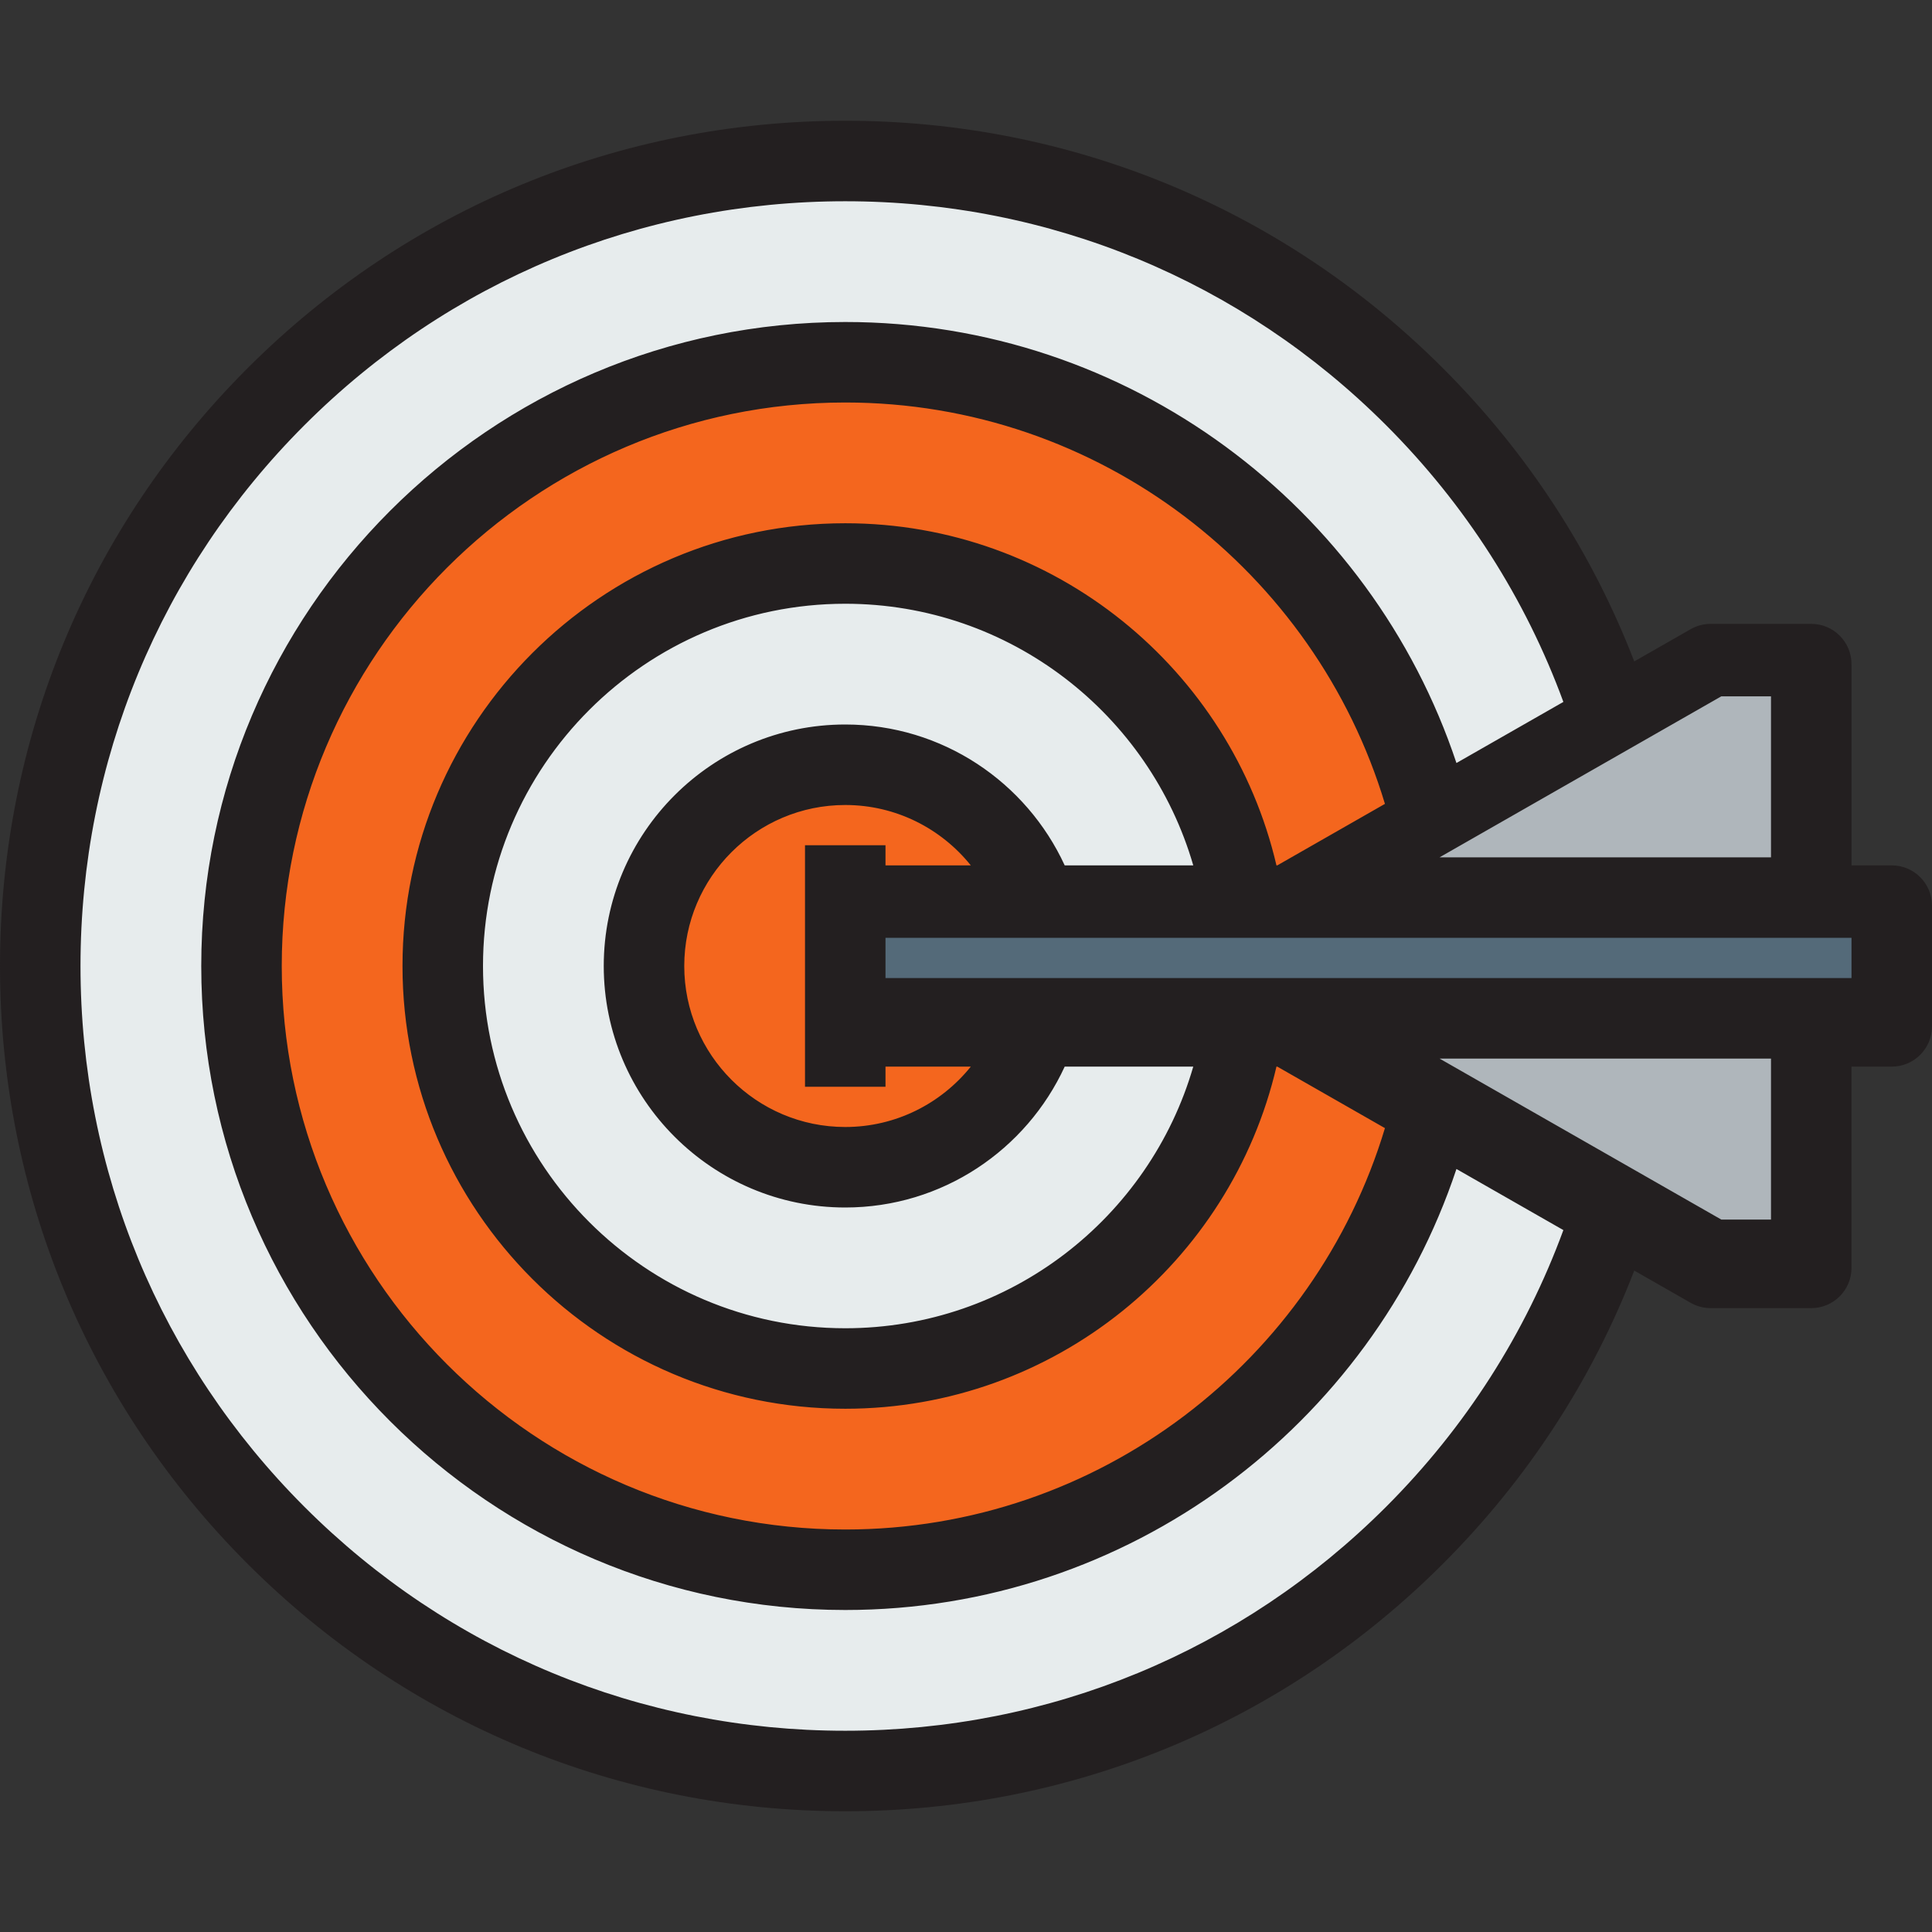 <?xml version="1.0" encoding="iso-8859-1"?>
<!-- Generator: Adobe Illustrator 19.0.0, SVG Export Plug-In . SVG Version: 6.00 Build 0)  -->
<svg version="1.1" id="Layer_1" xmlns="http://www.w3.org/2000/svg" xmlns:xlink="http://www.w3.org/1999/xlink" x="0px" y="0px"
	 viewBox="0 0 480 480" style="enable-background:new 0 0 480 480;" xml:space="preserve">
<rect x="0" y="0" width="480" height="480" fill="#333333" stroke="none"/>
<g>
	<g>
		<path style="fill:#E7ECED;" d="M210,140c55.195,0,100,44.8,100,100c0,55.195-44.805,100-100,100c-55.2,0-100-44.805-100-100
			C110,184.8,154.8,140,210,140z M260,240c0-27.598-22.402-50-50-50s-50,22.402-50,50s22.402,50,50,50S260,267.598,260,240z"/>
		<path style="fill:#E7ECED;" d="M210,40c110.498,0,200,89.502,200,200s-89.502,200-200,200S10,350.498,10,240S99.502,40,210,40z
			 M360,240c0-82.798-67.197-150-150-150c-82.798,0-150,67.202-150,150c0,82.803,67.202,150,150,150
			C292.803,390,360,322.803,360,240z"/>
		<path style="fill:#F4661E;" d="M210,90c82.803,0,150,67.202,150,150c0,82.803-67.197,150-150,150c-82.798,0-150-67.197-150-150
			C60,157.202,127.202,90,210,90z M310,240c0-55.2-44.805-100-100-100c-55.2,0-100,44.8-100,100c0,55.195,44.8,100,100,100
			C265.195,340,310,295.195,310,240z"/>
		<path style="fill:#F4661E;" d="M210,190c27.598,0,50,22.402,50,50s-22.402,50-50,50s-50-22.402-50-50S182.402,190,210,190z"/>
	</g>
	<g>
		<polygon style="fill:#AFB6BB;" points="450,254 450,314 425,314 320,254 		"/>
		<polygon style="fill:#AFB6BB;" points="450,164 450,224 320,224 425,164 		"/>
		<polygon style="fill:#546A79;" points="320,254 210,254 210,224 320,224 450,224 470,224 470,254 450,254 		"/>
	</g>
	<g>
		<path style="fill:#231F20;" d="M470,215h-10v-50c0-5.523-4.477-10-10-10h-25c-1.74,0-3.45,0.454-4.961,1.317l-14.015,8.009
			c-10.407-27.001-26.446-51.765-47.516-72.834C318.854,51.838,266.113,30,210,30S101.146,51.838,61.492,91.492S0,183.887,0,240
			s21.838,108.854,61.492,148.508S153.887,450,210,450s108.854-21.838,148.508-61.492c21.069-21.069,37.108-45.833,47.516-72.834
			l14.015,8.009C421.55,324.546,423.26,325,425,325h25c5.523,0,10-4.477,10-10v-50h10c5.523,0,10-4.477,10-10v-30
			C480,219.477,475.523,215,470,215z M427.656,173H440v40h-82.344L427.656,173z M344.366,374.366
			C308.489,410.242,260.77,430,210,430s-98.489-19.758-134.366-55.634C39.758,338.489,20,290.771,20,240
			s19.758-98.489,55.634-134.366C111.511,69.758,159.229,50,210,50s98.489,19.758,134.366,55.634
			c19.801,19.801,34.681,43.215,44.05,68.753l-26.566,15.181C340.676,125.98,280.61,80,210,80c-88.224,0-160,71.776-160,160
			s71.776,160,160,160c70.61,0,130.676-45.98,151.85-109.568l26.566,15.181C379.046,331.151,364.167,354.565,344.366,374.366z
			 M200,210v15v30v15h20v-5h21.192c-7.337,9.136-18.59,15-31.192,15c-22.056,0-40-17.944-40-40s17.944-40,40-40
			c12.602,0,23.854,5.864,31.192,15H220v-5H200z M210,180c-33.084,0-60,26.916-60,60s26.916,60,60,60
			c24.164,0,45.023-14.367,54.522-35h31.941c-10.86,37.501-45.51,65-86.464,65c-49.626,0-90-40.374-90-90s40.374-90,90-90
			c40.954,0,75.603,27.499,86.464,65h-31.941C255.023,194.367,234.164,180,210,180z M210,130c-60.654,0-110,49.346-110,110
			s49.346,110,110,110c52.058,0,95.783-36.35,107.132-85h0.211l26.741,15.28C326.742,337.903,273.199,380,210,380
			c-77.196,0-140-62.804-140-140s62.804-140,140-140c63.199,0,116.742,42.097,134.084,99.72L317.344,215h-0.211
			C305.783,166.35,262.058,130,210,130z M440,303h-12.344l-70-40H440V303z M460,243H220v-10h240V243z"/>
	</g>
</g>
<g>
</g>
<g>
</g>
<g>
</g>
<g>
</g>
<g>
</g>
<g>
</g>
<g>
</g>
<g>
</g>
<g>
</g>
<g>
</g>
<g>
</g>
<g>
</g>
<g>
</g>
<g>
</g>
<g>
</g>
</svg>
